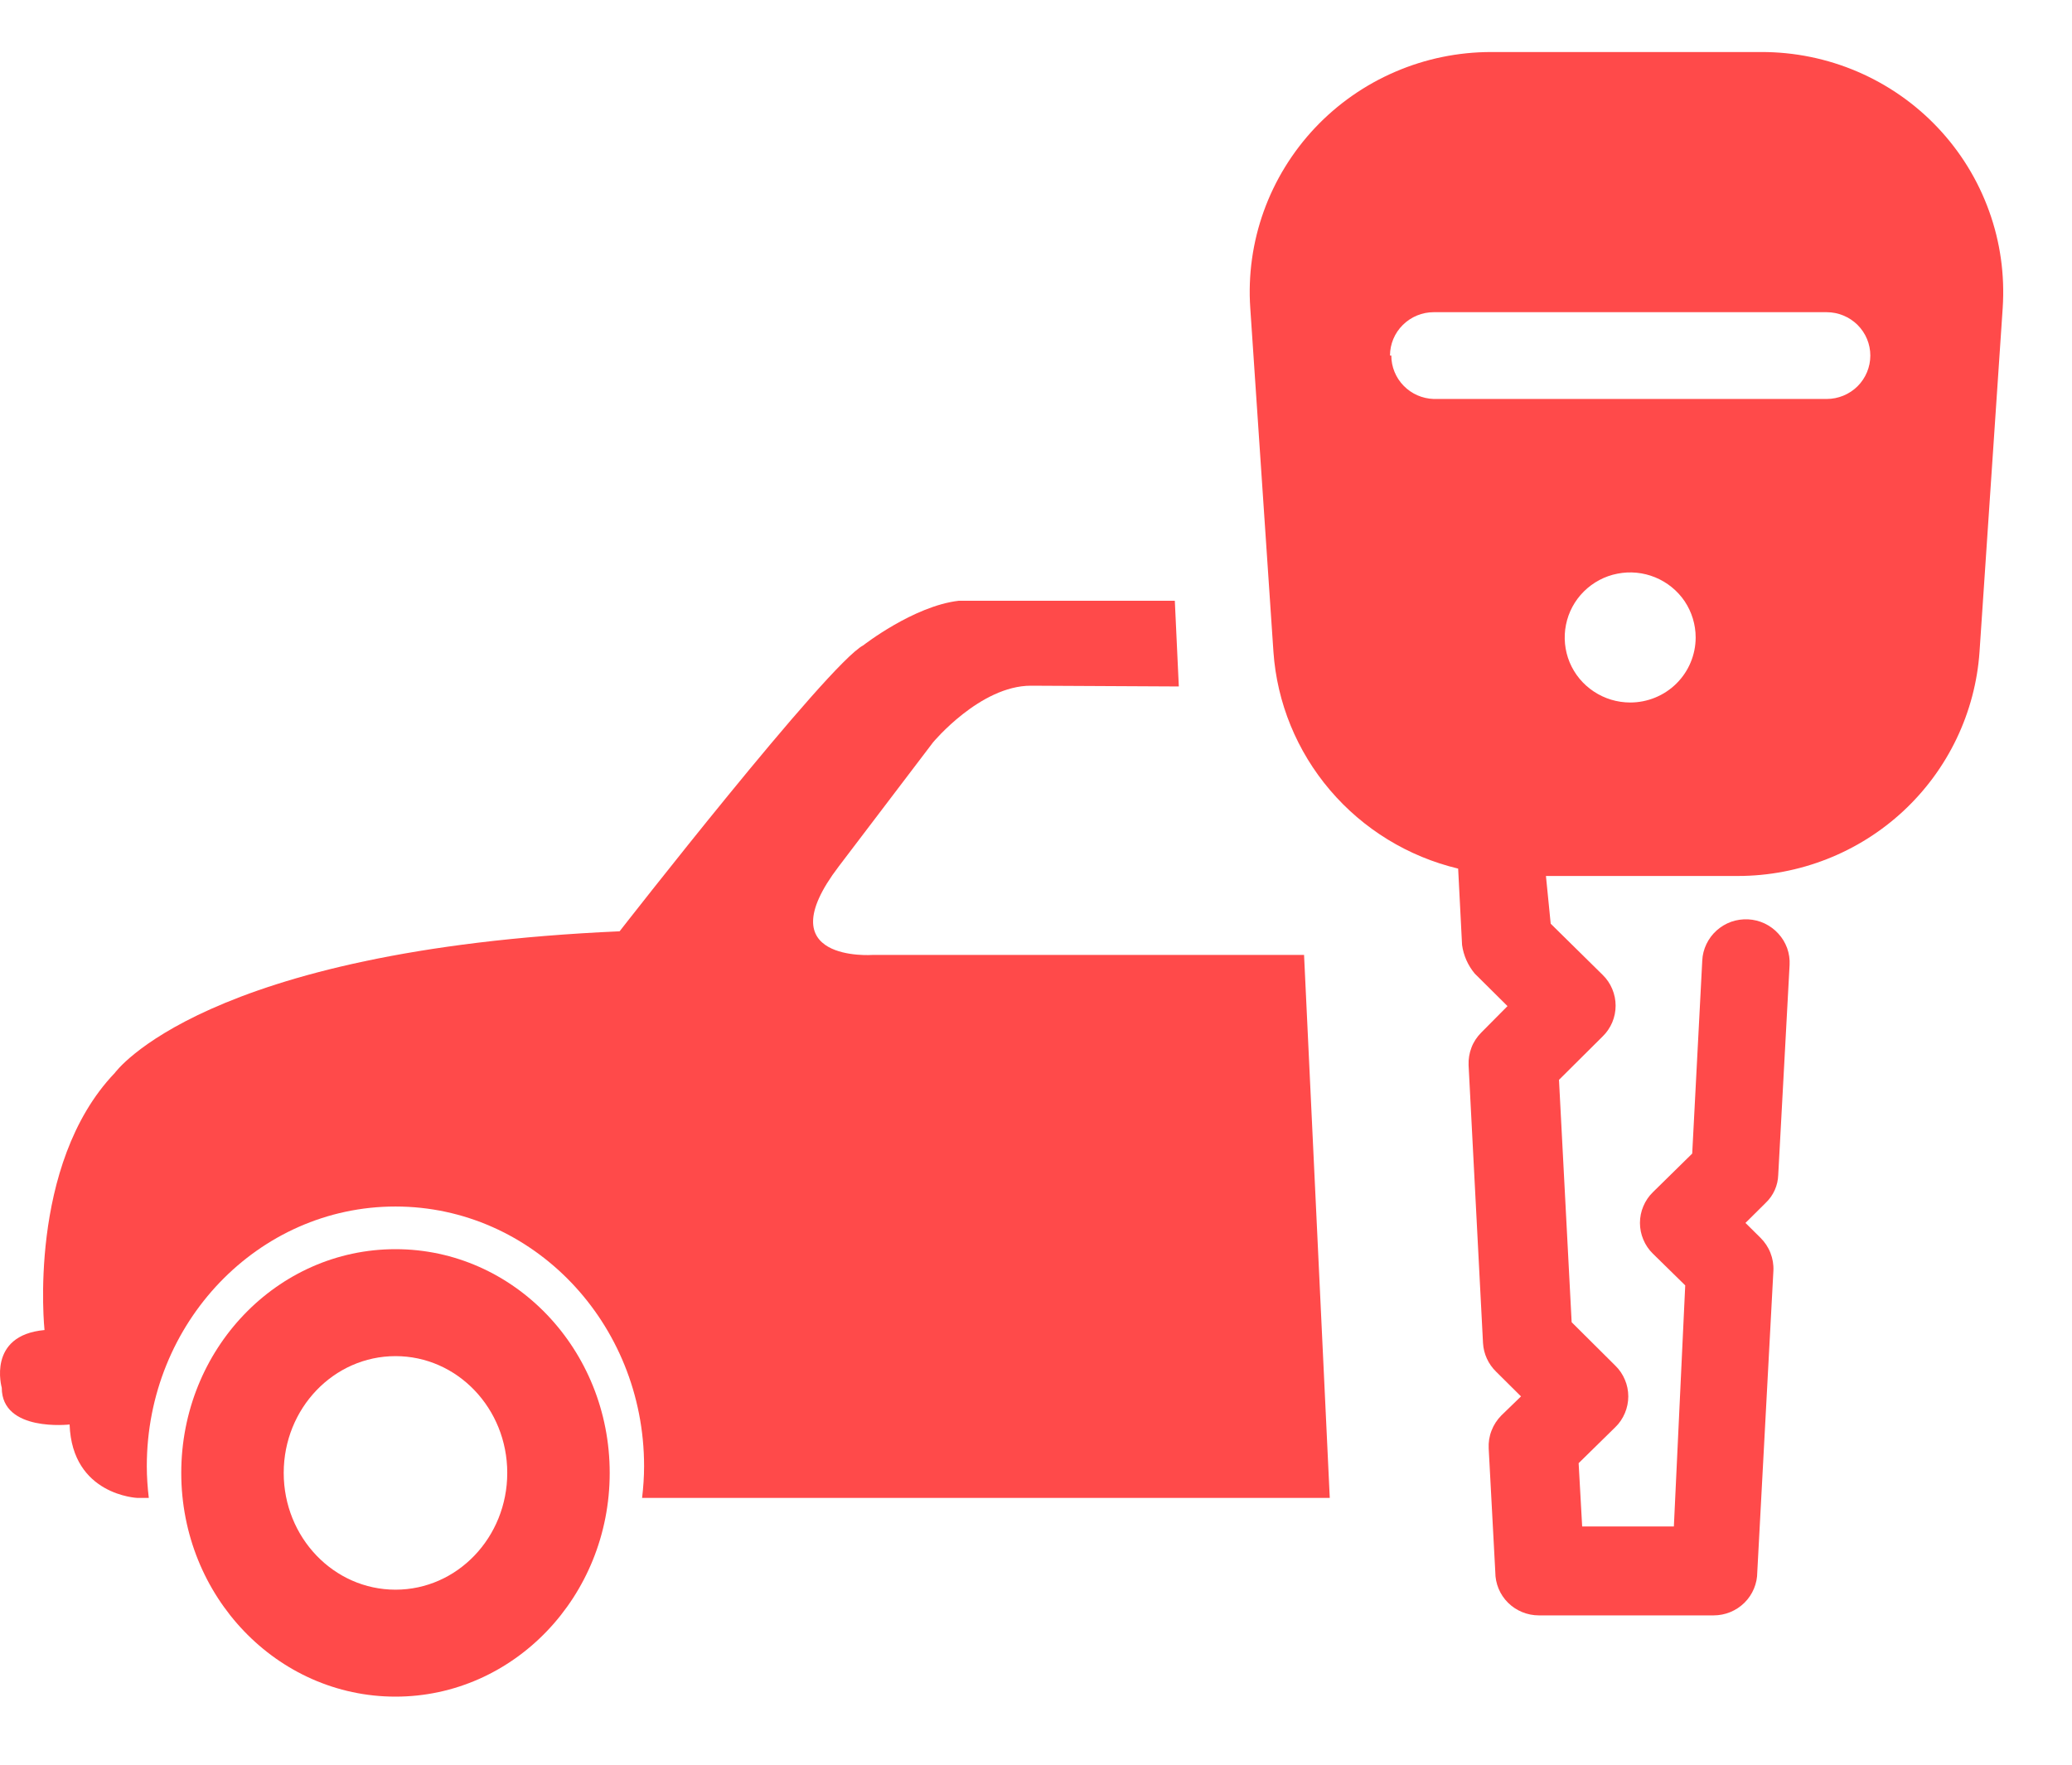 <svg width="27" height="23" viewBox="0 0 27 23" fill="none" xmlns="http://www.w3.org/2000/svg"> <path d="M15.309 7.83H12.493C11.903 7.899 11.249 8.411 11.249 8.411C10.791 8.651 8.074 12.138 8.074 12.138C2.641 12.378 1.496 13.984 1.496 13.984C0.351 15.181 0.58 17.335 0.58 17.335C-0.173 17.404 0.023 18.087 0.023 18.087C0.023 18.668 0.907 18.566 0.907 18.566C0.939 19.489 1.79 19.523 1.79 19.523H1.939C1.923 19.387 1.913 19.25 1.913 19.109C1.913 17.24 3.364 15.725 5.153 15.725C6.942 15.725 8.393 17.24 8.393 19.109C8.393 19.25 8.383 19.387 8.367 19.523H17.328L16.993 12.446H11.372C11.372 12.446 9.973 12.548 10.93 11.292L12.158 9.676C12.158 9.676 12.771 8.937 13.434 8.937L15.361 8.947L15.309 7.83Z" fill="#FF4A4A"/> <path fill-rule="evenodd" clip-rule="evenodd" d="M7.945 19.197C7.945 17.585 6.695 16.281 5.154 16.281C3.611 16.281 2.362 17.585 2.362 19.197C2.362 20.807 3.611 22.113 5.154 22.113C6.695 22.113 7.945 20.807 7.945 19.197ZM6.61 19.197C6.61 20.037 5.959 20.719 5.154 20.719C4.349 20.719 3.697 20.038 3.697 19.197C3.697 18.356 4.349 17.675 5.154 17.675C5.959 17.675 6.61 18.356 6.61 19.197Z" fill="#FF4A4A"/> <path d="M22.648 11.417C23.448 11.416 24.217 11.114 24.801 10.572C25.385 10.029 25.74 9.287 25.795 8.495L26.097 4.013C26.125 3.585 26.066 3.156 25.92 2.752C25.775 2.348 25.548 1.979 25.253 1.666C24.958 1.353 24.601 1.104 24.205 0.934C23.809 0.764 23.381 0.677 22.95 0.678H19.433C19.002 0.678 18.576 0.765 18.18 0.936C17.785 1.106 17.429 1.355 17.134 1.668C16.84 1.981 16.613 2.35 16.468 2.753C16.323 3.157 16.263 3.585 16.292 4.013L16.594 8.495C16.64 9.159 16.899 9.791 17.332 10.299C17.765 10.807 18.349 11.165 19.001 11.321L19.052 12.316C19.071 12.453 19.128 12.582 19.217 12.689L19.644 13.113L19.302 13.458C19.247 13.513 19.203 13.579 19.175 13.652C19.147 13.725 19.134 13.803 19.137 13.882L19.325 17.505C19.333 17.646 19.394 17.779 19.496 17.878L19.82 18.2L19.564 18.448C19.508 18.505 19.464 18.572 19.436 18.646C19.407 18.72 19.395 18.799 19.399 18.878L19.485 20.489C19.485 20.639 19.544 20.783 19.651 20.889C19.758 20.995 19.903 21.054 20.053 21.054H22.33C22.48 21.054 22.625 20.995 22.732 20.889C22.839 20.783 22.899 20.639 22.899 20.489L23.109 16.561C23.113 16.481 23.099 16.402 23.07 16.328C23.041 16.254 22.996 16.187 22.939 16.131L22.745 15.939L23.007 15.679C23.109 15.583 23.168 15.451 23.172 15.312L23.32 12.576C23.324 12.502 23.313 12.427 23.288 12.357C23.262 12.287 23.224 12.223 23.173 12.168C23.123 12.113 23.062 12.068 22.995 12.036C22.927 12.004 22.854 11.986 22.779 11.982C22.704 11.979 22.63 11.989 22.559 12.014C22.489 12.039 22.424 12.078 22.368 12.128C22.313 12.178 22.268 12.238 22.236 12.305C22.204 12.372 22.185 12.445 22.182 12.519L22.051 15.035L21.539 15.538C21.485 15.59 21.443 15.653 21.414 15.722C21.385 15.79 21.37 15.864 21.37 15.939C21.37 16.014 21.385 16.087 21.414 16.156C21.443 16.225 21.485 16.288 21.539 16.34L21.96 16.753L21.812 19.895H20.617L20.571 19.07L21.049 18.601C21.103 18.549 21.145 18.486 21.174 18.417C21.203 18.348 21.218 18.274 21.218 18.2C21.218 18.125 21.203 18.051 21.174 17.983C21.145 17.914 21.103 17.851 21.049 17.799L20.48 17.233L20.315 14.074L20.884 13.508C20.938 13.456 20.98 13.393 21.009 13.325C21.038 13.256 21.053 13.182 21.053 13.107C21.053 13.033 21.038 12.959 21.009 12.89C20.98 12.821 20.938 12.758 20.884 12.706L20.207 12.039L20.145 11.417H22.648ZM21.243 9.156C21.074 9.156 20.909 9.106 20.769 9.013C20.628 8.92 20.519 8.788 20.454 8.633C20.39 8.478 20.373 8.307 20.406 8.143C20.439 7.978 20.52 7.827 20.639 7.709C20.759 7.59 20.911 7.509 21.076 7.477C21.242 7.444 21.413 7.461 21.569 7.525C21.725 7.589 21.859 7.698 21.953 7.837C22.046 7.977 22.096 8.141 22.096 8.308C22.096 8.533 22.006 8.749 21.846 8.908C21.686 9.067 21.469 9.156 21.243 9.156ZM18.113 4.634C18.113 4.484 18.173 4.341 18.28 4.235C18.387 4.129 18.531 4.069 18.682 4.069H23.803C23.954 4.069 24.099 4.129 24.206 4.235C24.312 4.341 24.372 4.484 24.372 4.634C24.372 4.784 24.312 4.928 24.206 5.034C24.099 5.14 23.954 5.2 23.803 5.2H18.682C18.534 5.195 18.394 5.134 18.291 5.028C18.188 4.923 18.13 4.781 18.13 4.634H18.113Z" fill="#FF4A4A"/> </svg>